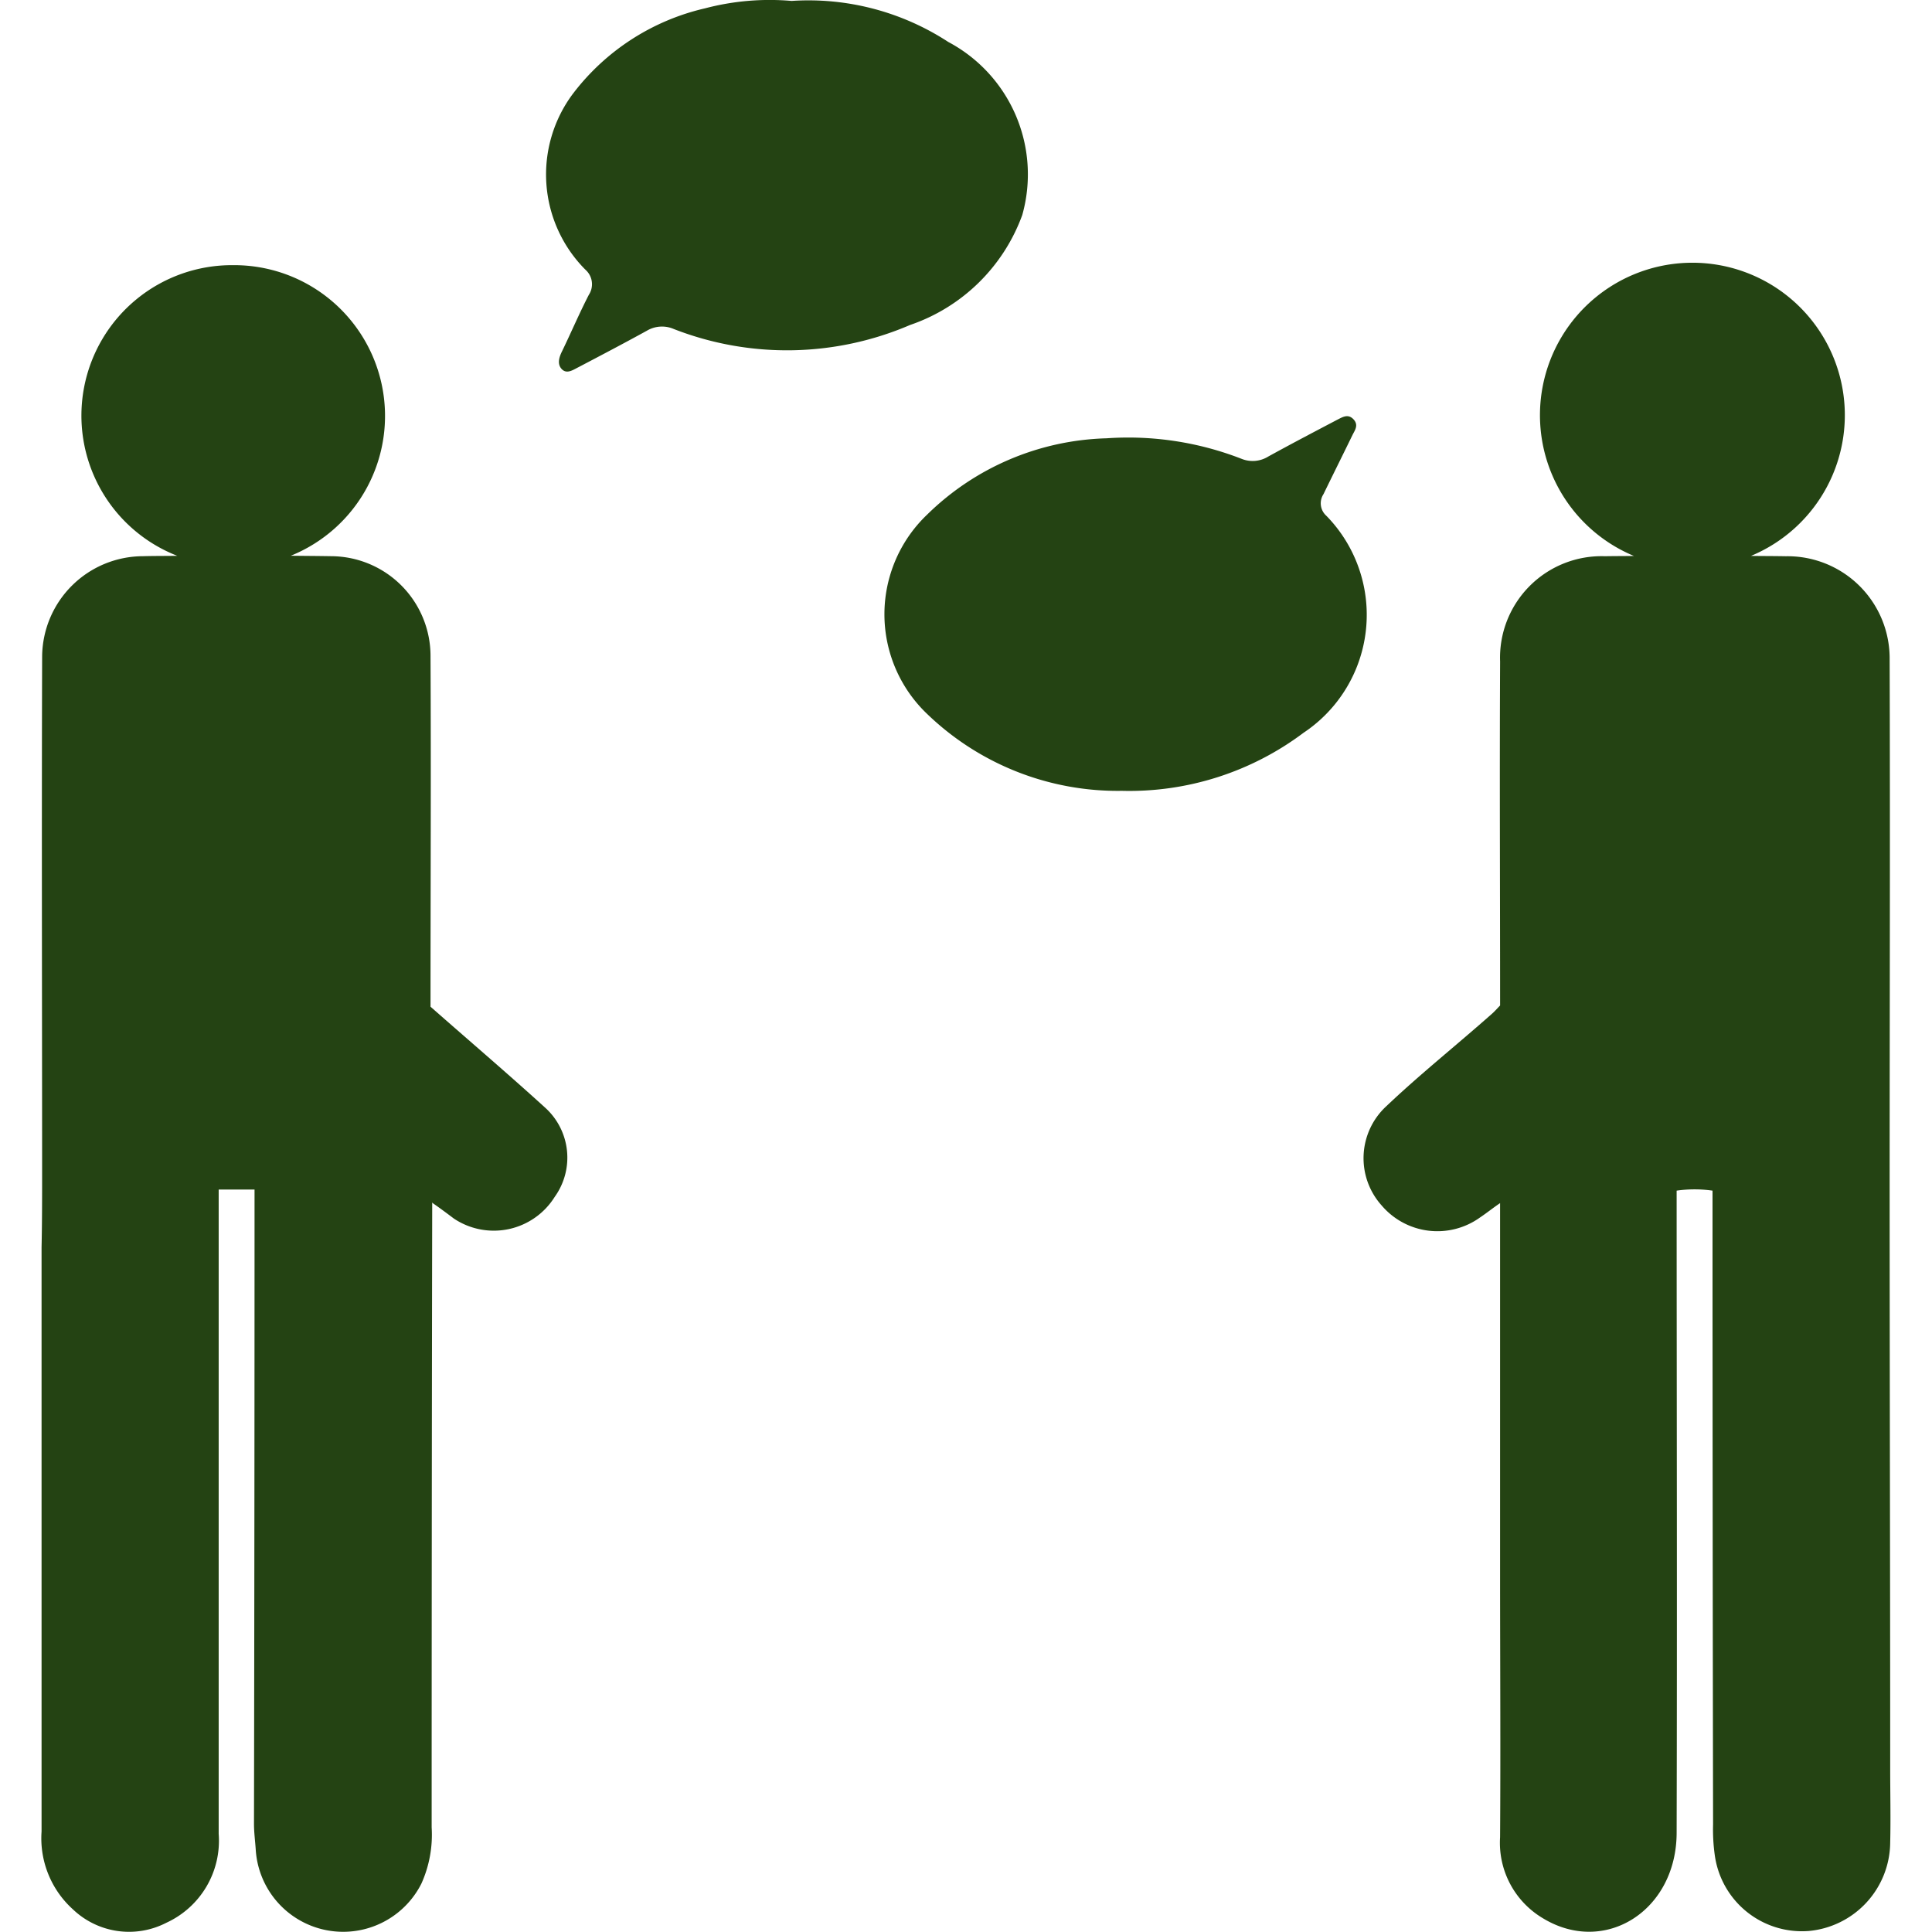 <svg id="ad70aad0-522a-4335-b729-2f093f245ab1" data-name="Layer 1" xmlns="http://www.w3.org/2000/svg" viewBox="0 0 80 80"><defs><style>.eaa7f13d-3129-424a-b2ec-381d7494b38b{fill:#244313;}</style></defs><path class="eaa7f13d-3129-424a-b2ec-381d7494b38b" d="M46.456,32.747a11.366,11.366,0,0,1-8.065-3.184,5.699,5.699,0,0,1,0-8.254,11.027,11.027,0,0,1,7.428-3.16,12.933,12.933,0,0,1,5.589.849,1.224,1.224,0,0,0,1.108-.094c.943-.519,1.887-1.014,2.83-1.509.236-.118.472-.283.707-.024.212.236.047.448-.047.637-.401.825-.802,1.627-1.203,2.453a.692.692,0,0,0,.118.896A5.865,5.865,0,0,1,53.979,30.341,12.009,12.009,0,0,1,46.456,32.747Z"/><path class="eaa7f13d-3129-424a-b2ec-381d7494b38b" d="M39.264,1.736A10.591,10.591,0,0,0,32.779.038,10.502,10.502,0,0,0,29.194.345,9.573,9.573,0,0,0,23.723,3.882a5.583,5.583,0,0,0,.519,7.287.8.8,0,0,1,.141,1.038c-.401.778-.731,1.556-1.108,2.335-.118.236-.212.519-.024.731.212.236.472.047.707-.071.943-.495,1.887-.99,2.83-1.509a1.226,1.226,0,0,1,1.108-.071,12.904,12.904,0,0,0,9.787-.165,7.535,7.535,0,0,0,4.646-4.551A6.209,6.209,0,0,0,39.264,1.736Z"/><path class="eaa7f13d-3129-424a-b2ec-381d7494b38b" d="M17.827,41.637c0-4.811.024-9.645,0-14.456A4.131,4.131,0,0,0,13.724,23.031c-.559-.01-1.122-.012-1.683-.019A6.244,6.244,0,0,0,9.644,10.98,6.23,6.23,0,0,0,7.34,23.015c-.474.007-.949.003-1.421.016a4.188,4.188,0,0,0-4.174,4.127c-.023,7.124-.002,14.226-.001,21.349,0,1.061,0,2.101-.023,3.139V75.837a3.965,3.965,0,0,0,1.297,3.224,3.369,3.369,0,0,0,3.867.558,3.735,3.735,0,0,0,2.17-3.684v-26.679l.024-0H10.54q0,13.124-.023,26.267c0,.339.047.703.071,1.042A3.627,3.627,0,0,0,17.45,77.994a4.926,4.926,0,0,0,.424-2.327q0-12.938.023-25.876c.007.011.017.018.024.03.307.212.59.424.873.637a2.973,2.973,0,0,0,4.174-.896,2.788,2.788,0,0,0-.401-3.702c-1.556-1.415-3.16-2.783-4.74-4.174"/><path class="eaa7f13d-3129-424a-b2ec-381d7494b38b" d="M62.115,41.637c-.118.118-.236.259-.377.377-1.439,1.274-2.948,2.476-4.339,3.797a2.928,2.928,0,0,0-.189,4.103,3.028,3.028,0,0,0,4.08.495c.283-.189.542-.401.825-.59V65.2c0,3.617.024,7.258,0,10.876a3.633,3.633,0,0,0,1.769,3.352c2.571,1.567,5.542-.313,5.542-3.545.023-8.845.002-17.713 0-26.581a5.224,5.224,0,0,1,1.485 0h.001q0,13.143.023,26.243a7.602,7.602,0,0,0,.071,1.278,3.643,3.643,0,0,0,3.891,3.135,3.709,3.709,0,0,0,3.372-3.665c.024-1.013,0-2.026,0-3.038,0-8.117-.023-16.258-.023-24.375.001-7.186.023-14.394-0-21.579a4.228,4.228,0,0,0-4.292-4.268c-.484-.009-.967-.008-1.451-.014a6.312,6.312,0,1,0-4.844.002c-.401.005-.803.004-1.204.011a4.205,4.205,0,0,0-4.339,4.363c-.024,4.74,0,9.48,0,14.22"/></svg>